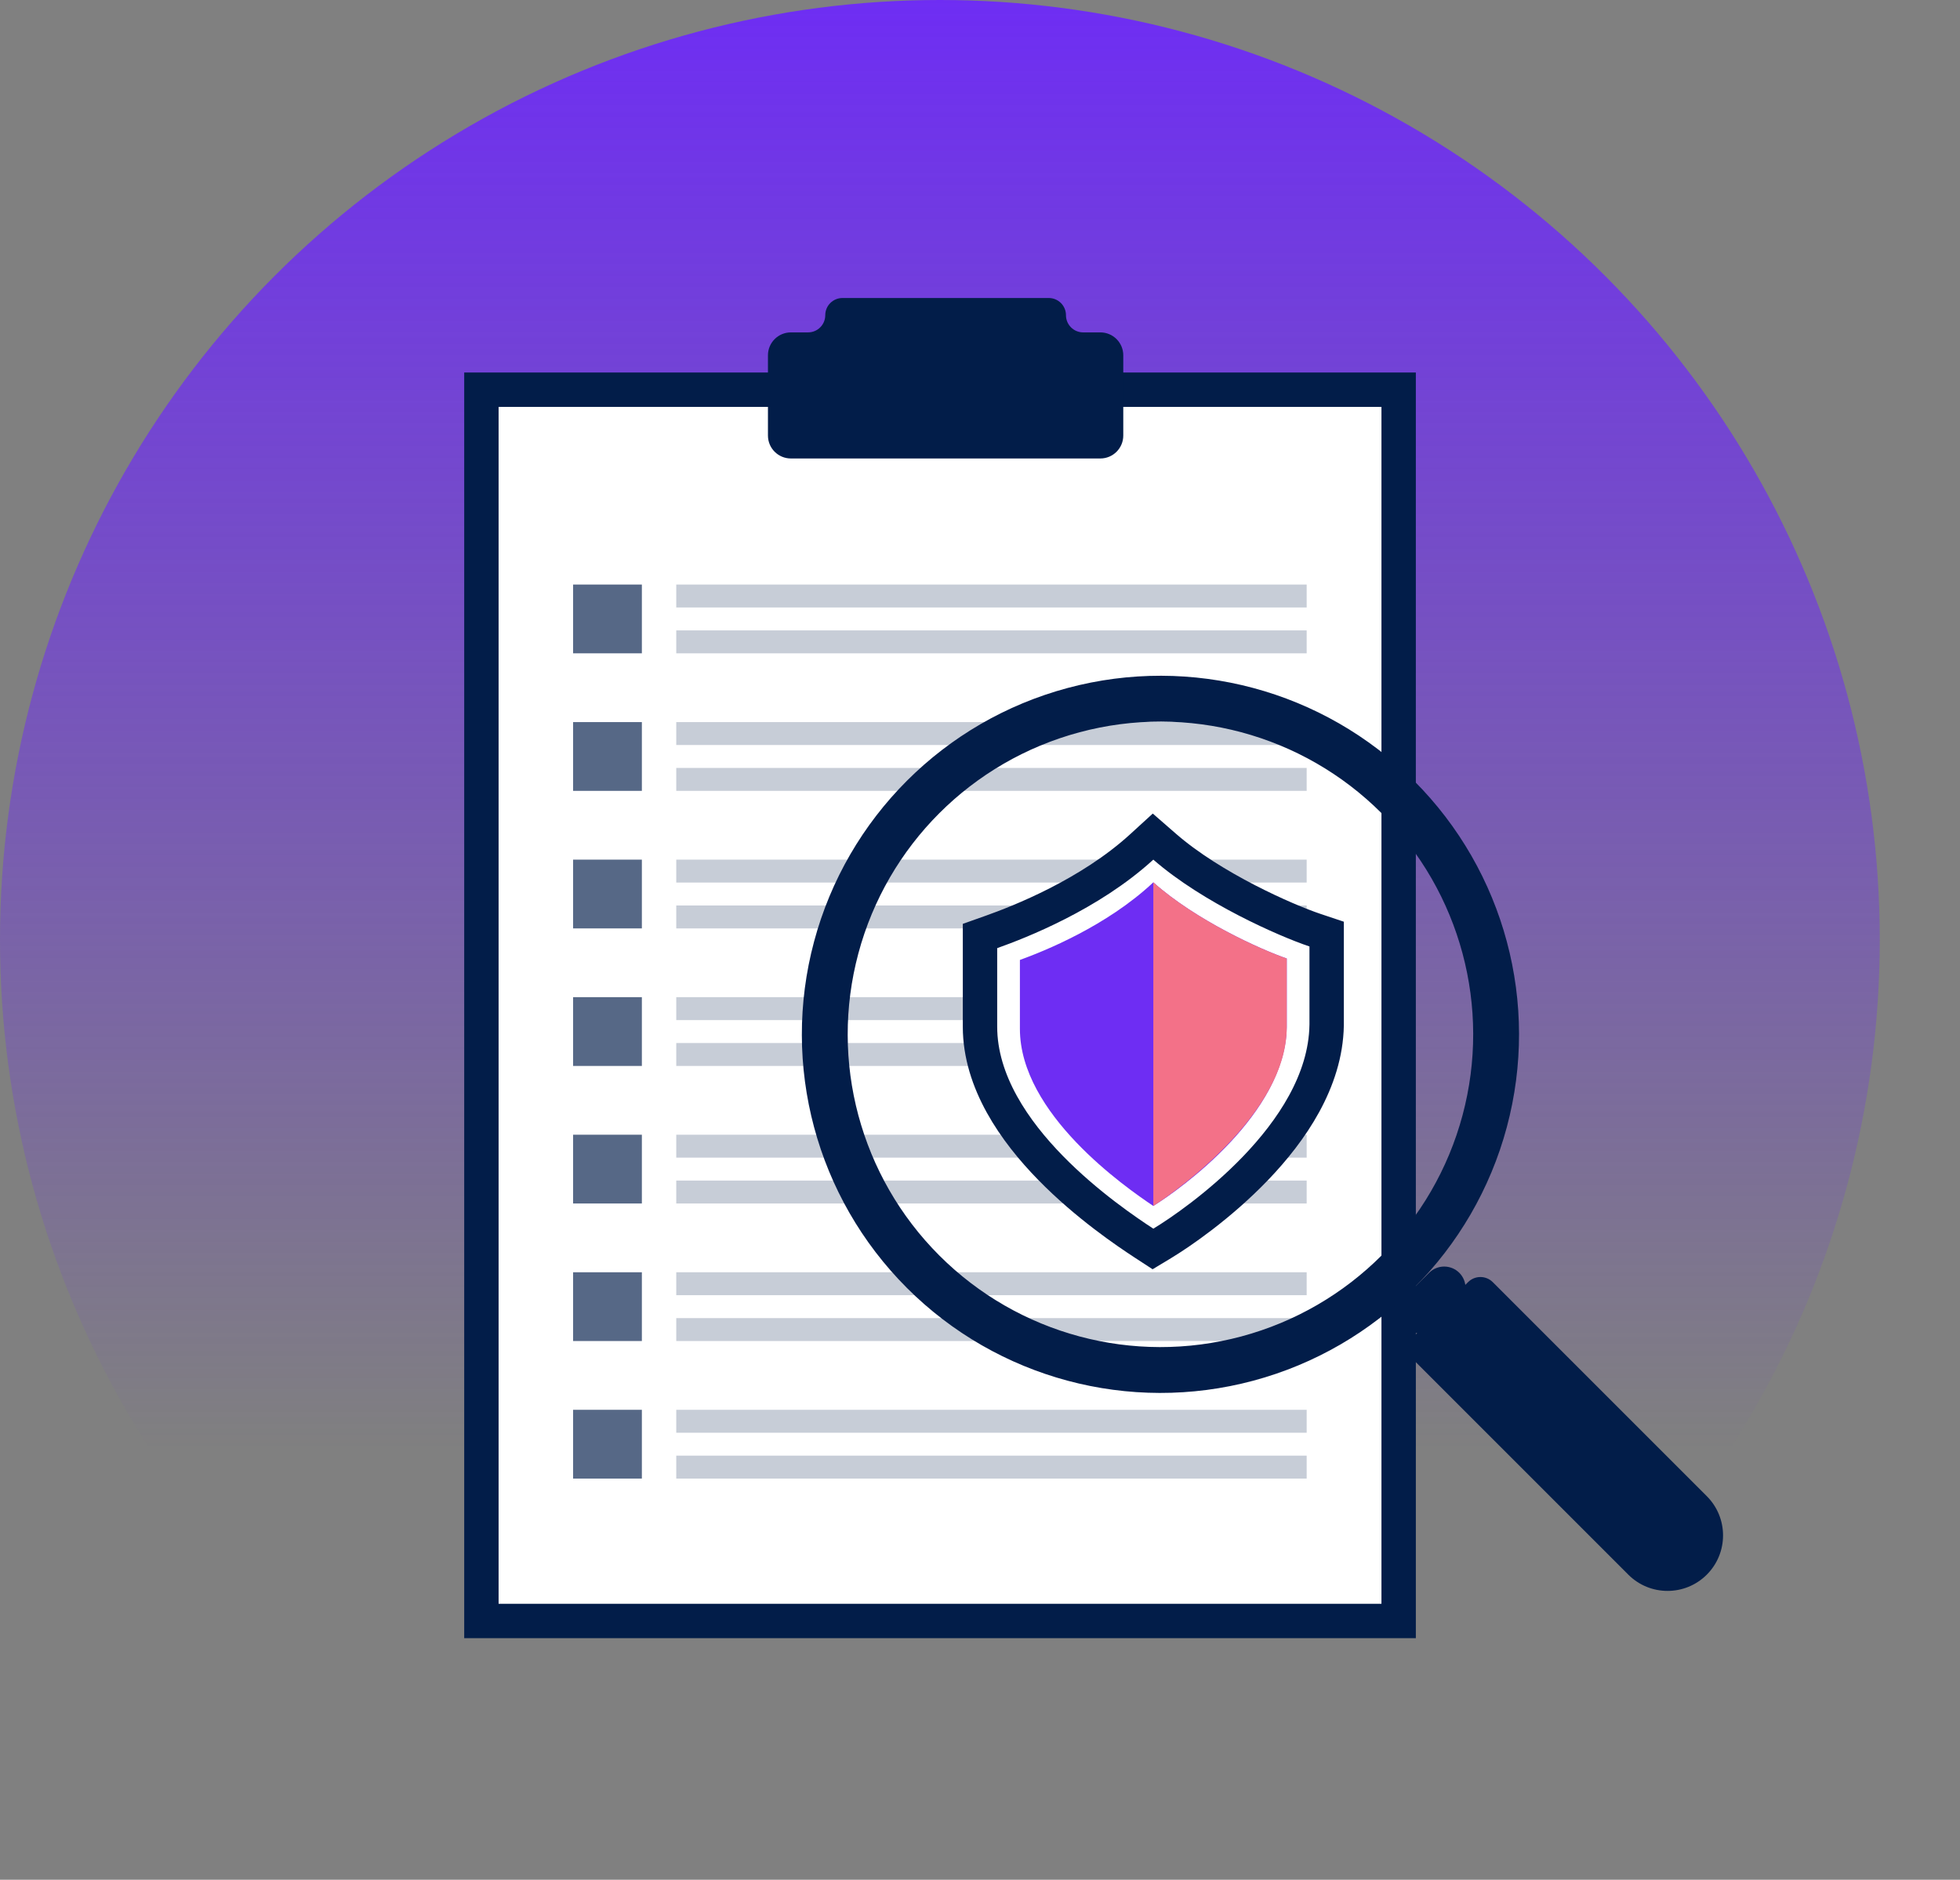 <svg width="171" height="164" viewBox="0 0 171 164" fill="none" xmlns="http://www.w3.org/2000/svg">
<rect x="0" y="0" width="171" height="164" fill="#808080" stroke="none"/>
<circle cx="82" cy="82" r="82" fill="url(#paint0_linear_33_6001)"/>
<path d="M122.025 34H42V141.425H122.025V34Z" fill="white" stroke="#021D49" stroke-width="3"/>
<path d="M114 52H59" stroke="#C7CDD7" stroke-width="2" stroke-miterlimit="10"/>
<path d="M114 56H59" stroke="#C7CDD7" stroke-width="2" stroke-miterlimit="10"/>
<rect x="50" y="51" width="6" height="6" fill="#566886"/>
<path d="M114 64H59" stroke="#C7CDD7" stroke-width="2" stroke-miterlimit="10"/>
<path d="M114 68H59" stroke="#C7CDD7" stroke-width="2" stroke-miterlimit="10"/>
<rect x="50" y="63" width="6" height="6" fill="#566886"/>
<path d="M114 76H59" stroke="#C7CDD7" stroke-width="2" stroke-miterlimit="10"/>
<path d="M114 80H59" stroke="#C7CDD7" stroke-width="2" stroke-miterlimit="10"/>
<rect x="50" y="75" width="6" height="6" fill="#566886"/>
<path d="M114 88H59" stroke="#C7CDD7" stroke-width="2" stroke-miterlimit="10"/>
<path d="M114 92H59" stroke="#C7CDD7" stroke-width="2" stroke-miterlimit="10"/>
<rect x="50" y="87" width="6" height="6" fill="#566886"/>
<path d="M114 100H59" stroke="#C7CDD7" stroke-width="2" stroke-miterlimit="10"/>
<path d="M114 104H59" stroke="#C7CDD7" stroke-width="2" stroke-miterlimit="10"/>
<rect x="50" y="99" width="6" height="6" fill="#566886"/>
<path d="M114 112H59" stroke="#C7CDD7" stroke-width="2" stroke-miterlimit="10"/>
<path d="M114 116H59" stroke="#C7CDD7" stroke-width="2" stroke-miterlimit="10"/>
<rect x="50" y="111" width="6" height="6" fill="#566886"/>
<path d="M114 124H59" stroke="#C7CDD7" stroke-width="2" stroke-miterlimit="10"/>
<path d="M114 128H59" stroke="#C7CDD7" stroke-width="2" stroke-miterlimit="10"/>
<rect x="50" y="123" width="6" height="6" fill="#566886"/>
<path d="M93 27.5C93 26.672 92.328 26 91.5 26H73.5C72.672 26 72 26.672 72 27.5C72 28.328 71.328 29 70.5 29H69C67.895 29 67 29.895 67 31V38C67 39.105 67.895 40 69 40H96C97.105 40 98 39.105 98 38V31C98 29.895 97.105 29 96 29H94.5C93.672 29 93 28.328 93 27.5Z" fill="#021D49"/>
<circle cx="101.243" cy="90.243" r="29.285" transform="rotate(-45 101.243 90.243)" stroke="#021D49" stroke-width="4"/>
<path d="M122.574 115.788C121.847 115.061 121.847 113.881 122.574 113.154L124.681 111.047C125.408 110.32 126.587 110.32 127.315 111.047C128.042 111.775 128.042 112.954 127.315 113.681L125.208 115.788C124.481 116.515 123.301 116.515 122.574 115.788Z" fill="#021D49"/>
<path d="M123.389 118.709C122.793 118.114 122.793 117.149 123.389 116.553L128.08 111.862C128.675 111.267 129.641 111.267 130.236 111.862L148.909 130.535C150.8 132.426 150.8 135.492 148.909 137.383C147.019 139.273 143.953 139.273 142.062 137.383L123.389 118.709Z" fill="#021D49"/>
<path d="M99.801 108.453L100.59 108.968L101.397 108.481C102.923 107.561 106.406 105.188 109.547 101.917C112.649 98.686 115.661 94.327 115.743 89.448L115.744 89.436V89.423V82.576V81.496L114.72 81.153C112.207 80.311 105.747 77.476 101.607 73.869L100.598 72.99L99.61 73.893C95.062 78.049 88.929 80.445 86.498 81.308L85.5 81.662V82.721V89.569C85.5 94.403 88.538 98.704 91.651 101.89C94.812 105.124 98.328 107.49 99.801 108.453Z" fill="white" stroke="#021D49" stroke-width="3"/>
<path d="M100.622 105.216C98.145 103.555 88.981 97.167 88.981 89.757V83.753C91.087 82.986 96.535 80.814 100.622 76.981C104.337 80.303 110.033 82.858 112.262 83.625V89.629C112.138 97.167 103.099 103.683 100.622 105.216Z" fill="#6E2DF3"/>
<path d="M100.622 105.216C100.622 105.216 100.622 89.629 100.622 76.981C104.337 80.303 110.033 82.858 112.262 83.625V89.629C112.262 97.893 100.622 105.216 100.622 105.216Z" fill="#F37188"/>
<defs>
<linearGradient id="paint0_linear_33_6001" x1="82" y1="0" x2="82" y2="164" gradientUnits="userSpaceOnUse">
<stop stop-color="#6E2DF3"/>
<stop offset="0.771" stop-color="#6E2DF3" stop-opacity="0"/>
</linearGradient>
</defs>
</svg>

